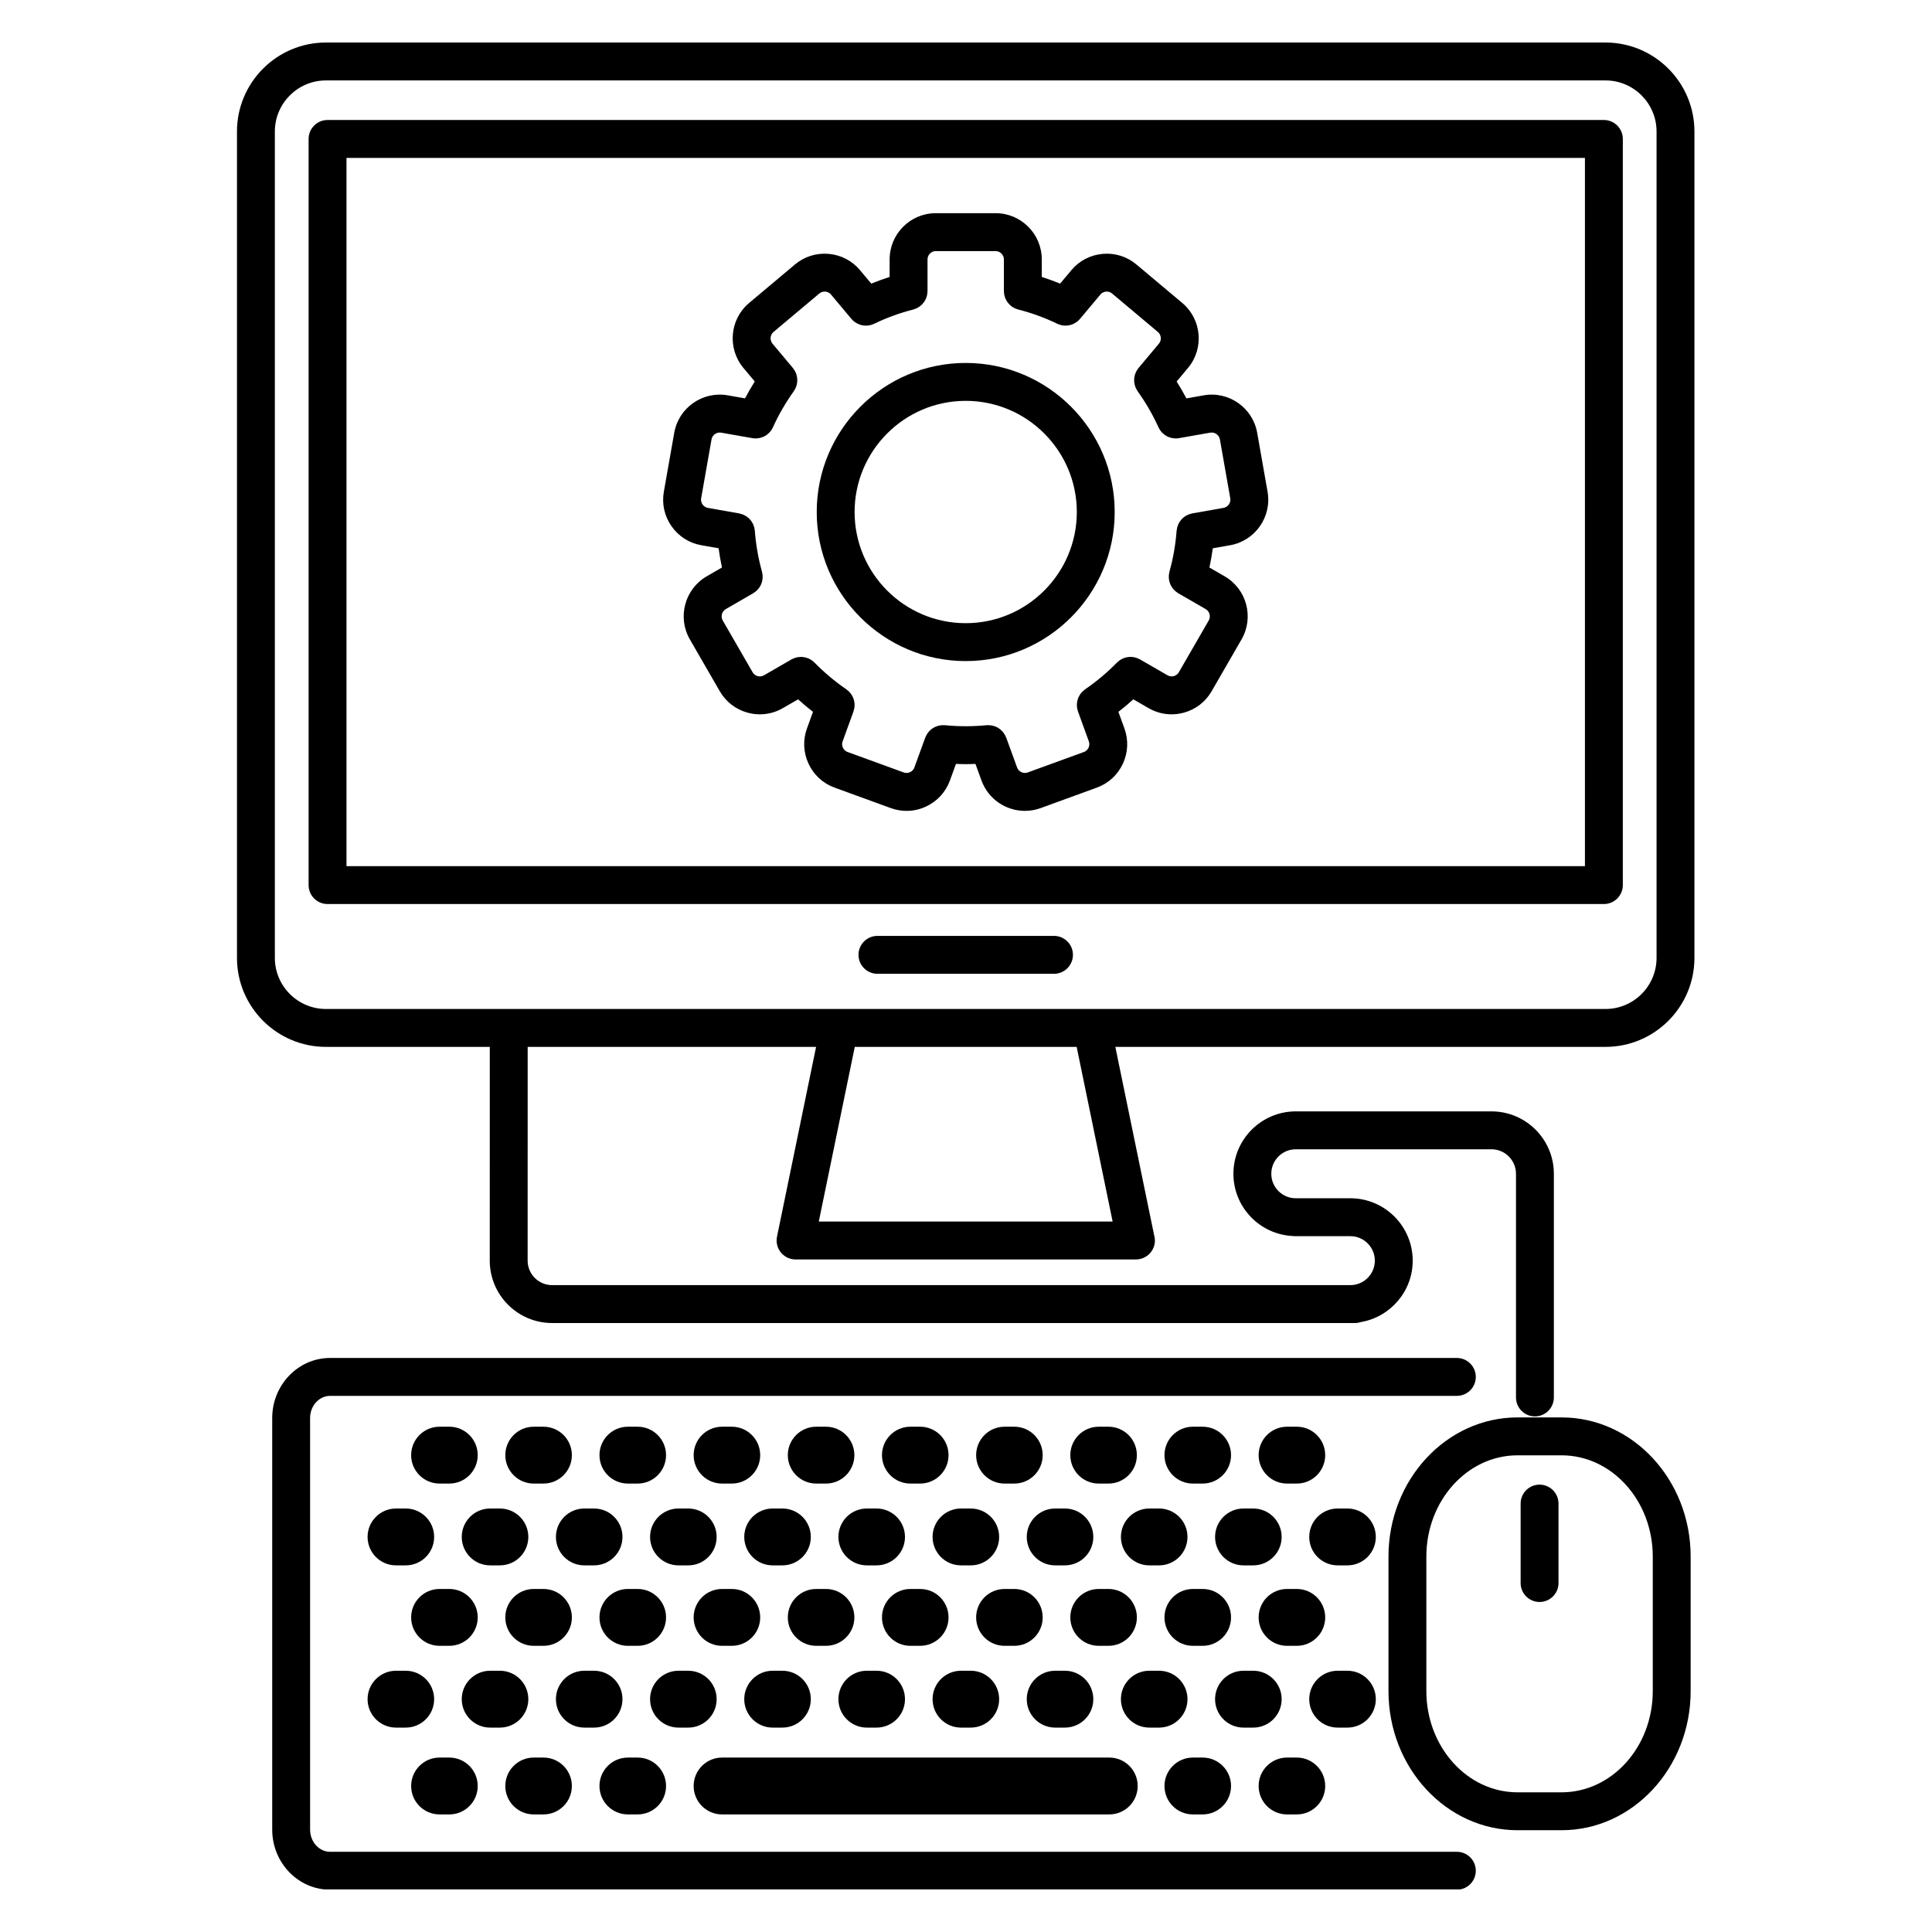 <svg xmlns="http://www.w3.org/2000/svg" xmlns:xlink="http://www.w3.org/1999/xlink" width="1000" zoomAndPan="magnify" viewBox="0 0 750 750" height="1000" preserveAspectRatio="xMidYMid meet" version="1.0"><defs><clipPath id="id1"><path d="M 91.312 16.469 L 658 16.469 L 658 550 L 91.312 550 Z M 91.312 16.469 " clip-rule="nonzero"/></clipPath><clipPath id="id2"><path d="M 105 527 L 573 527 L 573 733.469 L 105 733.469 Z M 105 527 " clip-rule="nonzero"/></clipPath></defs><path fill="rgb(0%, 0%, 0%)" d="M 272.23 211.652 L 278.961 212.84 C 279.301 215.352 279.734 217.844 280.266 220.305 L 274.359 223.719 C 265.809 228.664 262.863 239.645 267.801 248.207 L 279.414 268.328 C 281.797 272.469 285.66 275.434 290.293 276.68 C 291.844 277.094 293.418 277.301 294.98 277.301 C 298.078 277.301 301.137 276.488 303.887 274.902 L 309.816 271.477 C 311.688 273.176 313.617 274.801 315.605 276.34 L 313.266 282.773 C 311.637 287.262 311.852 292.125 313.875 296.473 C 315.898 300.824 319.488 304.121 323.969 305.746 L 345.805 313.703 C 347.793 314.426 349.852 314.785 351.914 314.785 C 354.496 314.785 357.078 314.219 359.496 313.09 C 363.84 311.062 367.129 307.473 368.758 302.988 L 371.102 296.547 C 372.367 296.598 373.629 296.641 374.883 296.641 C 376.145 296.641 377.406 296.598 378.668 296.547 L 381.012 302.984 C 383.652 310.258 390.539 314.781 397.863 314.781 C 399.895 314.781 401.957 314.434 403.973 313.703 L 425.793 305.754 C 430.281 304.121 433.867 300.828 435.895 296.477 C 437.914 292.133 438.129 287.266 436.5 282.777 L 434.16 276.34 C 436.152 274.797 438.086 273.176 439.953 271.477 L 445.879 274.898 C 448.633 276.488 451.688 277.301 454.793 277.301 C 456.355 277.301 457.934 277.094 459.484 276.68 C 464.113 275.434 467.977 272.469 470.352 268.34 L 481.965 248.211 C 486.902 239.656 483.965 228.672 475.41 223.723 L 469.496 220.305 C 470.027 217.84 470.465 215.352 470.805 212.844 L 477.539 211.66 C 487.262 209.938 493.781 200.625 492.07 190.898 L 488.035 168.004 C 486.32 158.277 477.023 151.758 467.285 153.465 L 460.559 154.652 C 459.383 152.418 458.117 150.234 456.77 148.098 L 461.164 142.855 C 467.508 135.285 466.516 123.957 458.949 117.602 L 441.16 102.676 C 437.508 99.602 432.875 98.133 428.09 98.551 C 423.309 98.965 418.988 101.211 415.918 104.871 L 411.535 110.098 C 409.199 109.141 406.82 108.277 404.414 107.504 L 404.414 100.68 C 404.414 90.797 396.375 82.758 386.496 82.758 L 363.266 82.758 C 353.391 82.758 345.355 90.797 345.355 100.68 L 345.355 107.508 C 342.945 108.277 340.566 109.145 338.23 110.102 L 333.848 104.871 C 330.781 101.211 326.465 98.969 321.688 98.551 C 316.918 98.133 312.273 99.59 308.613 102.66 L 290.816 117.602 C 283.254 123.953 282.266 135.277 288.609 142.848 L 293 148.09 C 291.652 150.23 290.387 152.418 289.211 154.648 L 282.48 153.461 C 272.75 151.762 263.445 158.281 261.738 168.004 L 257.703 190.895 C 256.875 195.598 257.93 200.348 260.68 204.277 C 263.426 208.203 267.531 210.824 272.23 211.652 Z M 272.184 193.449 L 276.219 170.555 C 276.516 168.844 278.227 167.648 279.938 167.953 L 292.078 170.094 C 292.109 170.098 292.137 170.094 292.164 170.098 C 292.559 170.164 292.953 170.207 293.348 170.207 C 293.395 170.207 293.438 170.199 293.477 170.199 C 293.586 170.195 293.688 170.18 293.789 170.176 C 294.117 170.156 294.441 170.113 294.762 170.051 C 294.902 170.023 295.039 169.996 295.176 169.961 C 295.523 169.871 295.863 169.762 296.195 169.621 C 296.254 169.598 296.316 169.582 296.371 169.555 C 296.746 169.387 297.102 169.176 297.445 168.945 C 297.555 168.875 297.652 168.793 297.758 168.719 C 298.004 168.531 298.238 168.332 298.461 168.117 C 298.555 168.027 298.648 167.941 298.734 167.844 C 299.008 167.551 299.266 167.234 299.492 166.891 C 299.523 166.844 299.551 166.797 299.582 166.746 C 299.754 166.473 299.914 166.188 300.051 165.883 C 302.266 160.996 304.988 156.285 308.148 151.879 C 308.246 151.746 308.305 151.598 308.391 151.457 C 308.535 151.227 308.68 150.996 308.797 150.75 C 308.895 150.539 308.969 150.324 309.047 150.109 C 309.133 149.879 309.219 149.656 309.277 149.422 C 309.34 149.184 309.375 148.949 309.41 148.711 C 309.445 148.48 309.48 148.254 309.496 148.023 C 309.508 147.785 309.5 147.555 309.488 147.32 C 309.48 147.082 309.473 146.844 309.441 146.605 C 309.41 146.379 309.355 146.16 309.305 145.938 C 309.25 145.699 309.199 145.465 309.121 145.23 C 309.043 145.004 308.941 144.789 308.844 144.57 C 308.746 144.355 308.656 144.145 308.539 143.941 C 308.406 143.707 308.246 143.496 308.086 143.277 C 307.988 143.141 307.918 142.996 307.809 142.867 L 299.875 133.398 C 298.758 132.062 298.938 129.992 300.266 128.875 L 318.062 113.934 C 318.941 113.199 319.91 113.164 320.406 113.207 C 320.906 113.25 321.852 113.449 322.582 114.324 L 330.508 123.785 C 330.535 123.816 330.57 123.836 330.594 123.871 C 330.879 124.199 331.188 124.504 331.523 124.773 C 331.598 124.84 331.684 124.887 331.762 124.945 C 332.031 125.145 332.309 125.324 332.598 125.484 C 332.723 125.555 332.844 125.621 332.969 125.68 C 333.297 125.84 333.637 125.973 333.984 126.082 C 334.039 126.098 334.086 126.121 334.137 126.137 C 334.535 126.25 334.941 126.316 335.355 126.363 C 335.473 126.375 335.594 126.379 335.711 126.387 C 335.855 126.395 336.004 126.418 336.148 126.418 C 336.387 126.418 336.625 126.402 336.863 126.379 C 336.883 126.379 336.902 126.379 336.926 126.375 C 337.336 126.332 337.746 126.242 338.152 126.129 C 338.234 126.102 338.316 126.082 338.398 126.055 C 338.715 125.953 339.031 125.836 339.34 125.688 C 344.184 123.348 349.289 121.488 354.52 120.16 C 354.684 120.121 354.824 120.043 354.98 119.992 C 355.242 119.906 355.5 119.828 355.75 119.715 C 355.961 119.617 356.156 119.5 356.355 119.383 C 356.566 119.262 356.777 119.148 356.973 119.004 C 357.172 118.863 357.352 118.703 357.535 118.543 C 357.707 118.391 357.879 118.242 358.035 118.078 C 358.203 117.902 358.348 117.715 358.492 117.523 C 358.637 117.34 358.781 117.156 358.906 116.957 C 359.031 116.762 359.133 116.555 359.238 116.348 C 359.348 116.133 359.461 115.922 359.547 115.695 C 359.637 115.469 359.699 115.234 359.762 115 C 359.824 114.781 359.891 114.562 359.934 114.332 C 359.98 114.066 359.996 113.797 360.012 113.523 C 360.023 113.355 360.062 113.199 360.062 113.031 L 360.062 100.676 C 360.062 98.938 361.531 97.473 363.27 97.473 L 386.5 97.473 C 388.238 97.473 389.707 98.938 389.707 100.676 L 389.707 113.027 C 389.707 113.215 389.75 113.391 389.766 113.578 C 389.785 113.824 389.797 114.066 389.836 114.309 C 389.883 114.566 389.957 114.809 390.027 115.055 C 390.086 115.266 390.141 115.469 390.219 115.672 C 390.316 115.922 390.438 116.16 390.562 116.398 C 390.656 116.578 390.742 116.762 390.852 116.934 C 390.992 117.156 391.152 117.359 391.316 117.566 C 391.445 117.734 391.574 117.902 391.719 118.055 C 391.895 118.242 392.086 118.406 392.277 118.574 C 392.445 118.719 392.605 118.859 392.785 118.992 C 392.996 119.145 393.227 119.273 393.457 119.402 C 393.641 119.508 393.816 119.613 394.008 119.703 C 394.273 119.824 394.551 119.914 394.832 120.004 C 394.977 120.047 395.105 120.121 395.254 120.156 C 400.488 121.484 405.59 123.344 410.43 125.68 C 410.742 125.832 411.062 125.949 411.383 126.055 C 411.457 126.078 411.531 126.098 411.609 126.117 C 412.023 126.238 412.438 126.328 412.855 126.371 C 412.867 126.371 412.879 126.371 412.887 126.371 C 413.133 126.398 413.379 126.414 413.621 126.414 C 413.773 126.414 413.926 126.391 414.074 126.383 C 414.188 126.375 414.297 126.371 414.406 126.359 C 414.824 126.312 415.242 126.246 415.645 126.129 C 415.676 126.121 415.703 126.105 415.734 126.098 C 416.109 125.984 416.469 125.84 416.82 125.668 C 416.938 125.613 417.043 125.555 417.156 125.492 C 417.465 125.32 417.762 125.133 418.043 124.922 C 418.109 124.871 418.176 124.832 418.238 124.777 C 418.582 124.504 418.895 124.195 419.184 123.859 C 419.211 123.832 419.238 123.809 419.262 123.781 L 427.188 114.324 C 427.918 113.449 428.867 113.246 429.363 113.203 C 429.859 113.164 430.828 113.199 431.707 113.938 L 449.496 128.871 C 450.832 129.988 451.016 132.062 449.898 133.398 L 441.965 142.863 C 441.855 142.992 441.781 143.137 441.684 143.27 C 441.527 143.488 441.367 143.703 441.234 143.938 C 441.117 144.141 441.023 144.355 440.926 144.566 C 440.828 144.785 440.73 145 440.652 145.227 C 440.574 145.461 440.52 145.699 440.465 145.938 C 440.414 146.156 440.359 146.375 440.328 146.602 C 440.297 146.84 440.289 147.078 440.281 147.32 C 440.273 147.555 440.262 147.785 440.273 148.02 C 440.289 148.25 440.324 148.48 440.363 148.711 C 440.398 148.949 440.434 149.184 440.492 149.414 C 440.551 149.652 440.641 149.879 440.723 150.105 C 440.801 150.32 440.875 150.535 440.977 150.746 C 441.09 150.988 441.234 151.219 441.379 151.449 C 441.465 151.59 441.527 151.742 441.625 151.879 C 444.773 156.262 447.492 160.977 449.723 165.887 C 449.867 166.203 450.035 166.5 450.215 166.785 C 450.227 166.805 450.234 166.828 450.246 166.848 C 450.484 167.215 450.758 167.543 451.047 167.855 C 451.125 167.938 451.211 168.016 451.293 168.094 C 451.527 168.324 451.777 168.539 452.039 168.73 C 452.129 168.801 452.219 168.871 452.312 168.938 C 452.664 169.172 453.023 169.387 453.406 169.555 C 453.453 169.578 453.504 169.59 453.551 169.609 C 453.891 169.754 454.242 169.867 454.598 169.961 C 454.734 169.996 454.871 170.023 455.008 170.051 C 455.324 170.109 455.645 170.148 455.969 170.172 C 456.082 170.18 456.188 170.191 456.297 170.195 C 456.34 170.195 456.379 170.203 456.418 170.203 C 456.812 170.203 457.207 170.164 457.598 170.098 C 457.629 170.094 457.66 170.098 457.691 170.09 L 469.836 167.949 C 471.555 167.66 473.254 168.84 473.559 170.551 L 477.59 193.445 C 477.891 195.156 476.695 196.859 474.984 197.16 L 462.82 199.305 C 462.633 199.336 462.465 199.41 462.281 199.457 C 462.047 199.516 461.809 199.57 461.582 199.656 C 461.34 199.742 461.117 199.855 460.891 199.965 C 460.691 200.062 460.492 200.156 460.305 200.27 C 460.078 200.402 459.875 200.559 459.668 200.715 C 459.5 200.848 459.328 200.973 459.168 201.117 C 458.984 201.285 458.816 201.469 458.652 201.656 C 458.5 201.824 458.348 201.988 458.211 202.168 C 458.07 202.363 457.949 202.566 457.824 202.773 C 457.703 202.973 457.582 203.168 457.48 203.383 C 457.371 203.602 457.293 203.836 457.207 204.07 C 457.129 204.285 457.047 204.492 456.992 204.715 C 456.922 204.977 456.887 205.242 456.848 205.512 C 456.824 205.68 456.773 205.836 456.762 206.008 C 456.359 211.406 455.418 216.77 453.973 221.938 C 453.93 222.098 453.926 222.258 453.891 222.418 C 453.836 222.684 453.777 222.949 453.754 223.219 C 453.73 223.449 453.734 223.676 453.734 223.906 C 453.734 224.152 453.73 224.395 453.754 224.637 C 453.777 224.875 453.828 225.109 453.875 225.348 C 453.922 225.574 453.961 225.801 454.027 226.02 C 454.098 226.246 454.188 226.465 454.277 226.684 C 454.367 226.902 454.453 227.121 454.562 227.332 C 454.672 227.539 454.797 227.727 454.926 227.922 C 455.059 228.125 455.184 228.324 455.336 228.516 C 455.488 228.703 455.66 228.875 455.832 229.051 C 455.992 229.215 456.145 229.379 456.324 229.527 C 456.531 229.703 456.758 229.852 456.984 230.004 C 457.121 230.094 457.234 230.207 457.379 230.289 L 468.059 236.461 C 469.566 237.332 470.105 239.34 469.234 240.848 L 457.617 260.984 C 457.051 261.969 456.156 262.332 455.676 262.461 C 455.191 262.594 454.234 262.727 453.238 262.152 L 442.539 255.973 C 442.398 255.895 442.25 255.848 442.105 255.777 C 441.855 255.656 441.605 255.531 441.348 255.438 C 441.137 255.359 440.922 255.309 440.707 255.258 C 440.465 255.191 440.219 255.125 439.973 255.09 C 439.742 255.055 439.516 255.043 439.289 255.031 C 439.043 255.016 438.801 255 438.559 255.012 C 438.336 255.02 438.117 255.055 437.898 255.082 C 437.648 255.117 437.398 255.148 437.152 255.207 C 436.945 255.258 436.746 255.328 436.547 255.395 C 436.297 255.477 436.055 255.562 435.816 255.668 C 435.613 255.762 435.426 255.875 435.23 255.984 C 435.016 256.109 434.797 256.23 434.59 256.379 C 434.387 256.523 434.207 256.691 434.016 256.859 C 433.883 256.977 433.734 257.07 433.605 257.203 C 429.828 261.066 425.66 264.566 421.227 267.598 C 421.082 267.699 420.969 267.824 420.832 267.934 C 420.625 268.094 420.422 268.254 420.238 268.434 C 420.062 268.602 419.914 268.789 419.758 268.973 C 419.609 269.152 419.461 269.328 419.328 269.52 C 419.184 269.727 419.066 269.945 418.949 270.164 C 418.84 270.359 418.734 270.551 418.645 270.754 C 418.547 270.98 418.473 271.211 418.398 271.445 C 418.328 271.664 418.258 271.883 418.211 272.109 C 418.16 272.336 418.133 272.57 418.105 272.805 C 418.078 273.039 418.047 273.273 418.039 273.516 C 418.035 273.758 418.055 274 418.074 274.242 C 418.094 274.473 418.105 274.699 418.145 274.93 C 418.191 275.191 418.27 275.449 418.344 275.707 C 418.391 275.867 418.406 276.031 418.465 276.188 L 422.688 287.805 C 423.078 288.883 422.781 289.809 422.57 290.262 C 422.359 290.715 421.848 291.531 420.773 291.922 L 398.949 299.871 C 397.312 300.469 395.43 299.59 394.836 297.953 L 390.609 286.336 C 390.539 286.152 390.438 285.992 390.359 285.816 C 390.262 285.602 390.172 285.387 390.055 285.188 C 389.926 284.961 389.773 284.758 389.621 284.551 C 389.492 284.371 389.371 284.191 389.227 284.027 C 389.059 283.832 388.871 283.66 388.684 283.488 C 388.523 283.336 388.367 283.188 388.191 283.051 C 388 282.906 387.801 282.777 387.594 282.648 C 387.395 282.523 387.199 282.398 386.984 282.293 C 386.785 282.191 386.574 282.113 386.367 282.027 C 386.137 281.938 385.902 281.848 385.66 281.777 C 385.445 281.719 385.223 281.684 385 281.641 C 384.754 281.598 384.512 281.551 384.262 281.531 C 384.02 281.512 383.777 281.523 383.535 281.527 C 383.348 281.535 383.168 281.508 382.98 281.527 C 377.676 282.047 372.207 282.055 366.797 281.527 C 366.602 281.508 366.418 281.535 366.227 281.527 C 365.996 281.523 365.766 281.512 365.535 281.531 C 365.254 281.551 364.984 281.602 364.715 281.652 C 364.523 281.688 364.336 281.719 364.148 281.77 C 363.867 281.848 363.598 281.949 363.328 282.062 C 363.16 282.129 362.996 282.191 362.836 282.27 C 362.578 282.398 362.336 282.547 362.098 282.703 C 361.938 282.809 361.777 282.906 361.629 283.02 C 361.41 283.188 361.215 283.375 361.016 283.562 C 360.871 283.703 360.723 283.84 360.59 283.992 C 360.406 284.199 360.25 284.422 360.09 284.648 C 359.977 284.812 359.855 284.973 359.754 285.148 C 359.609 285.398 359.492 285.664 359.375 285.934 C 359.312 286.074 359.234 286.191 359.18 286.336 L 354.953 297.957 C 354.562 299.027 353.746 299.539 353.293 299.75 C 352.836 299.965 351.914 300.266 350.844 299.871 L 329.008 291.918 C 327.941 291.531 327.43 290.711 327.219 290.258 C 327.004 289.805 326.707 288.879 327.102 287.805 L 331.324 276.188 C 331.379 276.031 331.398 275.867 331.445 275.711 C 331.52 275.449 331.598 275.191 331.645 274.926 C 331.684 274.695 331.695 274.469 331.715 274.238 C 331.734 273.996 331.754 273.754 331.75 273.516 C 331.742 273.27 331.711 273.035 331.684 272.793 C 331.656 272.562 331.629 272.336 331.582 272.109 C 331.531 271.879 331.457 271.656 331.387 271.43 C 331.312 271.203 331.242 270.98 331.148 270.762 C 331.055 270.551 330.945 270.348 330.832 270.145 C 330.715 269.934 330.602 269.723 330.465 269.523 C 330.328 269.324 330.172 269.141 330.016 268.953 C 329.867 268.781 329.723 268.602 329.559 268.441 C 329.363 268.25 329.148 268.082 328.934 267.914 C 328.805 267.812 328.699 267.695 328.562 267.598 C 324.141 264.578 319.977 261.082 316.184 257.207 C 316.078 257.102 315.953 257.023 315.844 256.922 C 315.625 256.727 315.41 256.527 315.172 256.359 C 315 256.242 314.82 256.145 314.645 256.039 C 314.414 255.902 314.184 255.766 313.941 255.656 C 313.742 255.566 313.539 255.5 313.336 255.43 C 313.094 255.348 312.852 255.262 312.602 255.203 C 312.395 255.156 312.188 255.129 311.98 255.102 C 311.719 255.062 311.461 255.027 311.195 255.016 C 310.992 255.008 310.793 255.023 310.59 255.031 C 310.32 255.043 310.055 255.059 309.785 255.102 C 309.578 255.133 309.375 255.188 309.168 255.238 C 308.914 255.305 308.664 255.363 308.414 255.453 C 308.195 255.535 307.988 255.641 307.773 255.742 C 307.602 255.824 307.422 255.879 307.254 255.977 L 296.555 262.16 C 295.562 262.73 294.602 262.598 294.117 262.469 C 293.633 262.336 292.738 261.973 292.168 260.977 L 280.555 240.852 C 279.684 239.344 280.223 237.332 281.73 236.461 L 292.406 230.289 C 292.551 230.207 292.664 230.098 292.801 230.008 C 293.027 229.855 293.258 229.703 293.465 229.527 C 293.641 229.379 293.797 229.211 293.957 229.051 C 294.129 228.875 294.301 228.703 294.453 228.516 C 294.602 228.324 294.734 228.125 294.863 227.922 C 294.988 227.727 295.117 227.535 295.227 227.332 C 295.336 227.121 295.422 226.906 295.512 226.688 C 295.602 226.465 295.691 226.246 295.758 226.02 C 295.824 225.801 295.867 225.578 295.914 225.352 C 295.961 225.113 296.008 224.875 296.031 224.633 C 296.055 224.391 296.051 224.152 296.051 223.914 C 296.051 223.68 296.055 223.449 296.031 223.215 C 296.008 222.949 295.949 222.688 295.895 222.426 C 295.859 222.262 295.855 222.098 295.809 221.934 C 294.367 216.793 293.43 211.434 293.023 206.008 C 293.008 205.828 292.957 205.668 292.93 205.492 C 292.895 205.234 292.859 204.98 292.797 204.73 C 292.734 204.492 292.648 204.273 292.566 204.047 C 292.484 203.824 292.41 203.609 292.312 203.398 C 292.203 203.172 292.074 202.965 291.945 202.75 C 291.828 202.559 291.715 202.363 291.578 202.184 C 291.438 201.992 291.281 201.82 291.121 201.645 C 290.961 201.465 290.801 201.289 290.625 201.125 C 290.461 200.977 290.285 200.848 290.109 200.715 C 289.906 200.562 289.707 200.41 289.484 200.277 C 289.293 200.16 289.094 200.066 288.891 199.973 C 288.668 199.863 288.445 199.75 288.207 199.664 C 287.973 199.578 287.73 199.523 287.488 199.461 C 287.312 199.418 287.152 199.344 286.969 199.312 L 274.797 197.164 C 273.676 196.965 273.027 196.25 272.738 195.84 C 272.438 195.426 271.984 194.57 272.184 193.449 Z M 272.184 193.449 " fill-opacity="1" fill-rule="nonzero"/><path fill="rgb(0%, 0%, 0%)" d="M 374.887 256.633 C 406.777 256.633 432.723 230.672 432.723 198.766 C 432.723 166.855 406.777 140.895 374.887 140.895 C 342.996 140.895 317.051 166.855 317.051 198.766 C 317.051 230.672 342.996 256.633 374.887 256.633 Z M 374.887 155.609 C 398.668 155.609 418.02 174.969 418.02 198.766 C 418.02 222.562 398.668 241.918 374.887 241.918 C 351.102 241.918 331.754 222.562 331.754 198.766 C 331.754 174.969 351.102 155.609 374.887 155.609 Z M 374.887 155.609 " fill-opacity="1" fill-rule="nonzero"/><g clip-path="url(#id1)"><path fill="rgb(0%, 0%, 0%)" d="M 623.25 16.508 L 126.523 16.508 C 107.484 16.508 91.996 32.008 91.996 51.055 L 91.996 371.852 C 91.996 390.902 107.484 406.398 126.523 406.398 L 190.137 406.398 L 190.121 489.379 C 190.121 502.73 200.977 513.594 214.324 513.594 L 526.094 513.594 C 526.863 513.594 527.594 513.445 528.293 513.223 C 539.695 511.27 548.41 501.336 548.41 489.383 C 548.41 476.027 537.551 465.164 524.207 465.164 L 503.012 465.164 C 497.773 465.164 493.516 460.898 493.516 455.656 C 493.516 450.414 497.773 446.152 503.012 446.152 L 579.004 446.152 C 584.242 446.152 588.5 450.414 588.5 455.656 C 588.5 455.66 588.504 455.664 588.504 455.672 L 588.504 542.484 C 588.504 546.547 591.793 549.84 595.855 549.84 C 599.918 549.84 603.207 546.547 603.207 542.484 L 603.207 455.656 C 603.207 455.648 603.207 455.637 603.207 455.629 C 603.191 442.289 592.34 431.438 579.004 431.438 L 503.012 431.438 C 489.668 431.438 478.809 442.305 478.809 455.66 C 478.809 468.664 489.117 479.281 501.984 479.828 C 502.16 479.84 502.324 479.879 502.504 479.879 L 524.207 479.879 C 529.445 479.879 533.707 484.141 533.707 489.383 C 533.707 494.621 529.445 498.883 524.207 498.883 L 214.324 498.883 C 209.086 498.883 204.828 494.621 204.828 489.379 L 204.844 406.402 L 316.805 406.402 L 301.637 480.047 C 301.629 480.082 301.625 480.113 301.621 480.148 C 301.535 480.574 301.496 481.008 301.488 481.438 C 301.488 481.48 301.477 481.52 301.477 481.559 C 301.477 481.582 301.484 481.598 301.484 481.617 C 301.488 482.047 301.535 482.473 301.613 482.895 C 301.629 482.98 301.641 483.062 301.66 483.148 C 301.746 483.539 301.863 483.922 302.016 484.293 C 302.051 484.383 302.09 484.473 302.129 484.562 C 302.293 484.922 302.477 485.277 302.699 485.609 C 302.738 485.672 302.785 485.73 302.828 485.789 C 302.93 485.93 303.023 486.07 303.133 486.207 C 303.27 486.375 303.418 486.527 303.566 486.68 C 303.598 486.715 303.625 486.75 303.66 486.785 C 303.953 487.074 304.273 487.328 304.609 487.566 C 304.676 487.613 304.746 487.664 304.816 487.711 C 305.148 487.93 305.5 488.121 305.863 488.281 C 305.945 488.316 306.027 488.348 306.113 488.383 C 306.492 488.535 306.887 488.66 307.289 488.746 C 307.348 488.762 307.41 488.766 307.473 488.777 C 307.918 488.863 308.371 488.914 308.828 488.914 C 308.828 488.914 308.832 488.914 308.832 488.914 L 440.949 488.914 C 440.961 488.914 440.973 488.914 440.977 488.914 C 445.039 488.914 448.332 485.621 448.332 481.559 C 448.332 480.816 448.223 480.098 448.016 479.422 L 432.973 406.398 L 623.25 406.398 C 642.289 406.398 657.777 390.902 657.777 371.852 L 657.777 51.055 C 657.777 32.008 642.289 16.508 623.25 16.508 Z M 317.855 474.199 L 331.82 406.406 L 417.961 406.406 L 431.922 474.199 Z M 643.074 371.852 C 643.074 382.789 634.18 391.684 623.25 391.684 L 126.523 391.684 C 115.594 391.684 106.699 382.789 106.699 371.852 L 106.699 51.055 C 106.699 40.121 115.594 31.223 126.523 31.223 L 623.25 31.223 C 634.18 31.223 643.074 40.121 643.074 51.055 Z M 643.074 371.852 " fill-opacity="1" fill-rule="nonzero"/></g><path fill="rgb(0%, 0%, 0%)" d="M 622.621 46.582 L 127.152 46.582 C 123.094 46.582 119.801 49.875 119.801 53.938 L 119.801 343.594 C 119.801 347.656 123.094 350.949 127.152 350.949 L 622.621 350.949 C 626.684 350.949 629.977 347.656 629.977 343.594 L 629.977 53.938 C 629.977 49.875 626.684 46.582 622.621 46.582 Z M 615.27 336.234 L 134.508 336.234 L 134.508 61.297 L 615.27 61.297 Z M 615.27 336.234 " fill-opacity="1" fill-rule="nonzero"/><path fill="rgb(0%, 0%, 0%)" d="M 409.156 363.312 L 340.621 363.312 C 336.559 363.312 333.266 366.605 333.266 370.668 C 333.266 374.73 336.559 378.023 340.621 378.023 L 409.156 378.023 C 413.219 378.023 416.512 374.73 416.512 370.668 C 416.512 366.605 413.219 363.312 409.156 363.312 Z M 409.156 363.312 " fill-opacity="1" fill-rule="nonzero"/><path fill="rgb(0%, 0%, 0%)" d="M 606.207 550.238 L 589.105 550.238 C 561.48 550.238 539.008 574.465 539.008 604.242 L 539.008 656.484 C 539.008 686.266 561.48 710.488 589.105 710.488 L 606.207 710.488 C 633.832 710.488 656.309 686.266 656.309 656.484 L 656.309 604.242 C 656.309 574.465 633.832 550.238 606.207 550.238 Z M 641.602 656.484 C 641.602 678.152 625.723 695.777 606.207 695.777 L 589.105 695.777 C 569.59 695.777 553.711 678.152 553.711 656.484 L 553.711 604.242 C 553.711 582.578 569.59 564.953 589.105 564.953 L 606.207 564.953 C 625.723 564.953 641.602 582.578 641.602 604.242 Z M 641.602 656.484 " fill-opacity="1" fill-rule="nonzero"/><path fill="rgb(0%, 0%, 0%)" d="M 597.656 576.336 C 593.598 576.336 590.305 579.629 590.305 583.695 L 590.305 614.531 C 590.305 618.594 593.598 621.887 597.656 621.887 C 601.719 621.887 605.012 618.594 605.012 614.531 L 605.012 583.695 C 605.012 579.629 601.719 576.336 597.656 576.336 Z M 597.656 576.336 " fill-opacity="1" fill-rule="nonzero"/><path fill="rgb(0%, 0%, 0%)" d="M 174.418 553.848 L 170.637 553.848 C 164.543 553.848 159.605 558.789 159.605 564.883 C 159.605 570.98 164.543 575.918 170.637 575.918 L 174.418 575.918 C 180.508 575.918 185.449 570.98 185.449 564.883 C 185.449 558.789 180.508 553.848 174.418 553.848 Z M 174.418 553.848 " fill-opacity="1" fill-rule="nonzero"/><path fill="rgb(0%, 0%, 0%)" d="M 210.973 553.848 L 207.188 553.848 C 201.098 553.848 196.16 558.789 196.16 564.883 C 196.16 570.98 201.098 575.918 207.188 575.918 L 210.973 575.918 C 217.062 575.918 222 570.98 222 564.883 C 222 558.789 217.062 553.848 210.973 553.848 Z M 210.973 553.848 " fill-opacity="1" fill-rule="nonzero"/><path fill="rgb(0%, 0%, 0%)" d="M 247.527 553.848 L 243.746 553.848 C 237.652 553.848 232.715 558.789 232.715 564.883 C 232.715 570.98 237.652 575.918 243.746 575.918 L 247.527 575.918 C 253.617 575.918 258.559 570.98 258.559 564.883 C 258.559 558.789 253.617 553.848 247.527 553.848 Z M 247.527 553.848 " fill-opacity="1" fill-rule="nonzero"/><path fill="rgb(0%, 0%, 0%)" d="M 284.078 553.848 L 280.301 553.848 C 274.211 553.848 269.273 558.789 269.273 564.883 C 269.273 570.98 274.211 575.918 280.301 575.918 L 284.078 575.918 C 290.172 575.918 295.109 570.98 295.109 564.883 C 295.109 558.789 290.172 553.848 284.078 553.848 Z M 284.078 553.848 " fill-opacity="1" fill-rule="nonzero"/><path fill="rgb(0%, 0%, 0%)" d="M 320.637 553.848 L 316.855 553.848 C 310.766 553.848 305.828 558.789 305.828 564.883 C 305.828 570.98 310.766 575.918 316.855 575.918 L 320.637 575.918 C 326.73 575.918 331.668 570.98 331.668 564.883 C 331.668 558.789 326.73 553.848 320.637 553.848 Z M 320.637 553.848 " fill-opacity="1" fill-rule="nonzero"/><path fill="rgb(0%, 0%, 0%)" d="M 357.191 553.848 L 353.41 553.848 C 347.32 553.848 342.383 558.789 342.383 564.883 C 342.383 570.98 347.32 575.918 353.41 575.918 L 357.191 575.918 C 363.285 575.918 368.223 570.98 368.223 564.883 C 368.223 558.789 363.285 553.848 357.191 553.848 Z M 357.191 553.848 " fill-opacity="1" fill-rule="nonzero"/><path fill="rgb(0%, 0%, 0%)" d="M 393.746 553.848 L 389.969 553.848 C 383.875 553.848 378.938 558.789 378.938 564.883 C 378.938 570.98 383.875 575.918 389.969 575.918 L 393.746 575.918 C 399.836 575.918 404.773 570.98 404.773 564.883 C 404.773 558.789 399.836 553.848 393.746 553.848 Z M 393.746 553.848 " fill-opacity="1" fill-rule="nonzero"/><path fill="rgb(0%, 0%, 0%)" d="M 430.305 553.848 L 426.523 553.848 C 420.43 553.848 415.496 558.789 415.496 564.883 C 415.496 570.98 420.43 575.918 426.523 575.918 L 430.305 575.918 C 436.395 575.918 441.332 570.98 441.332 564.883 C 441.332 558.789 436.395 553.848 430.305 553.848 Z M 430.305 553.848 " fill-opacity="1" fill-rule="nonzero"/><path fill="rgb(0%, 0%, 0%)" d="M 466.859 553.848 L 463.078 553.848 C 456.984 553.848 452.047 558.789 452.047 564.883 C 452.047 570.98 456.984 575.918 463.078 575.918 L 466.859 575.918 C 472.953 575.918 477.887 570.98 477.887 564.883 C 477.887 558.789 472.953 553.848 466.859 553.848 Z M 466.859 553.848 " fill-opacity="1" fill-rule="nonzero"/><path fill="rgb(0%, 0%, 0%)" d="M 514.441 564.883 C 514.441 558.789 509.504 553.848 503.414 553.848 L 499.629 553.848 C 493.539 553.848 488.602 558.789 488.602 564.883 C 488.602 570.98 493.539 575.918 499.629 575.918 L 503.414 575.918 C 509.504 575.918 514.441 570.98 514.441 564.883 Z M 514.441 564.883 " fill-opacity="1" fill-rule="nonzero"/><path fill="rgb(0%, 0%, 0%)" d="M 153.723 585.602 C 147.633 585.602 142.695 590.539 142.695 596.637 C 142.695 602.73 147.633 607.672 153.723 607.672 L 157.504 607.672 C 163.598 607.672 168.535 602.73 168.535 596.637 C 168.535 590.539 163.598 585.602 157.504 585.602 Z M 153.723 585.602 " fill-opacity="1" fill-rule="nonzero"/><path fill="rgb(0%, 0%, 0%)" d="M 190.281 585.602 C 184.191 585.602 179.25 590.539 179.25 596.637 C 179.25 602.73 184.191 607.672 190.281 607.672 L 194.062 607.672 C 200.152 607.672 205.094 602.73 205.094 596.637 C 205.094 590.539 200.152 585.602 194.062 585.602 Z M 190.281 585.602 " fill-opacity="1" fill-rule="nonzero"/><path fill="rgb(0%, 0%, 0%)" d="M 226.836 585.602 C 220.746 585.602 215.809 590.539 215.809 596.637 C 215.809 602.73 220.746 607.672 226.836 607.672 L 230.617 607.672 C 236.707 607.672 241.645 602.73 241.645 596.637 C 241.645 590.539 236.707 585.602 230.617 585.602 Z M 226.836 585.602 " fill-opacity="1" fill-rule="nonzero"/><path fill="rgb(0%, 0%, 0%)" d="M 263.391 585.602 C 257.297 585.602 252.359 590.539 252.359 596.637 C 252.359 602.73 257.297 607.672 263.391 607.672 L 267.172 607.672 C 273.262 607.672 278.199 602.73 278.199 596.637 C 278.199 590.539 273.262 585.602 267.172 585.602 Z M 263.391 585.602 " fill-opacity="1" fill-rule="nonzero"/><path fill="rgb(0%, 0%, 0%)" d="M 299.945 585.602 C 293.855 585.602 288.918 590.539 288.918 596.637 C 288.918 602.73 293.855 607.672 299.945 607.672 L 303.727 607.672 C 309.82 607.672 314.758 602.73 314.758 596.637 C 314.758 590.539 309.82 585.602 303.727 585.602 Z M 299.945 585.602 " fill-opacity="1" fill-rule="nonzero"/><path fill="rgb(0%, 0%, 0%)" d="M 336.5 585.602 C 330.41 585.602 325.473 590.539 325.473 596.637 C 325.473 602.73 330.41 607.672 336.5 607.672 L 340.281 607.672 C 346.375 607.672 351.312 602.73 351.312 596.637 C 351.312 590.539 346.375 585.602 340.281 585.602 Z M 336.5 585.602 " fill-opacity="1" fill-rule="nonzero"/><path fill="rgb(0%, 0%, 0%)" d="M 373.055 585.602 C 366.965 585.602 362.027 590.539 362.027 596.637 C 362.027 602.73 366.965 607.672 373.055 607.672 L 376.84 607.672 C 382.93 607.672 387.867 602.73 387.867 596.637 C 387.867 590.539 382.93 585.602 376.84 585.602 Z M 373.055 585.602 " fill-opacity="1" fill-rule="nonzero"/><path fill="rgb(0%, 0%, 0%)" d="M 409.613 585.602 C 403.52 585.602 398.586 590.539 398.586 596.637 C 398.586 602.73 403.52 607.672 409.613 607.672 L 413.395 607.672 C 419.484 607.672 424.422 602.73 424.422 596.637 C 424.422 590.539 419.484 585.602 413.395 585.602 Z M 409.613 585.602 " fill-opacity="1" fill-rule="nonzero"/><path fill="rgb(0%, 0%, 0%)" d="M 446.168 585.602 C 440.074 585.602 435.141 590.539 435.141 596.637 C 435.141 602.73 440.074 607.672 446.168 607.672 L 449.949 607.672 C 456.043 607.672 460.98 602.73 460.98 596.637 C 460.98 590.539 456.043 585.602 449.949 585.602 Z M 446.168 585.602 " fill-opacity="1" fill-rule="nonzero"/><path fill="rgb(0%, 0%, 0%)" d="M 482.723 585.602 C 476.629 585.602 471.691 590.539 471.691 596.637 C 471.691 602.73 476.629 607.672 482.723 607.672 L 486.504 607.672 C 492.598 607.672 497.535 602.73 497.535 596.637 C 497.535 590.539 492.598 585.602 486.504 585.602 Z M 482.723 585.602 " fill-opacity="1" fill-rule="nonzero"/><path fill="rgb(0%, 0%, 0%)" d="M 523.059 585.602 L 519.277 585.602 C 513.184 585.602 508.246 590.539 508.246 596.637 C 508.246 602.73 513.184 607.672 519.277 607.672 L 523.059 607.672 C 529.152 607.672 534.09 602.73 534.09 596.637 C 534.09 590.539 529.148 585.602 523.059 585.602 Z M 523.059 585.602 " fill-opacity="1" fill-rule="nonzero"/><path fill="rgb(0%, 0%, 0%)" d="M 174.418 616.836 L 170.637 616.836 C 164.543 616.836 159.605 621.773 159.605 627.871 C 159.605 633.965 164.543 638.906 170.637 638.906 L 174.418 638.906 C 180.508 638.906 185.449 633.965 185.449 627.871 C 185.449 621.773 180.508 616.836 174.418 616.836 Z M 174.418 616.836 " fill-opacity="1" fill-rule="nonzero"/><path fill="rgb(0%, 0%, 0%)" d="M 210.973 616.836 L 207.188 616.836 C 201.098 616.836 196.16 621.773 196.16 627.871 C 196.16 633.965 201.098 638.906 207.188 638.906 L 210.973 638.906 C 217.062 638.906 222 633.965 222 627.871 C 222 621.773 217.062 616.836 210.973 616.836 Z M 210.973 616.836 " fill-opacity="1" fill-rule="nonzero"/><path fill="rgb(0%, 0%, 0%)" d="M 247.527 616.836 L 243.746 616.836 C 237.652 616.836 232.715 621.773 232.715 627.871 C 232.715 633.965 237.652 638.906 243.746 638.906 L 247.527 638.906 C 253.617 638.906 258.559 633.965 258.559 627.871 C 258.559 621.773 253.617 616.836 247.527 616.836 Z M 247.527 616.836 " fill-opacity="1" fill-rule="nonzero"/><path fill="rgb(0%, 0%, 0%)" d="M 284.078 616.836 L 280.301 616.836 C 274.211 616.836 269.273 621.773 269.273 627.871 C 269.273 633.965 274.211 638.906 280.301 638.906 L 284.078 638.906 C 290.172 638.906 295.109 633.965 295.109 627.871 C 295.109 621.773 290.172 616.836 284.078 616.836 Z M 284.078 616.836 " fill-opacity="1" fill-rule="nonzero"/><path fill="rgb(0%, 0%, 0%)" d="M 320.637 638.906 C 326.73 638.906 331.668 633.965 331.668 627.871 C 331.668 621.773 326.73 616.836 320.637 616.836 L 316.855 616.836 C 310.766 616.836 305.828 621.773 305.828 627.871 C 305.828 633.965 310.766 638.906 316.855 638.906 Z M 320.637 638.906 " fill-opacity="1" fill-rule="nonzero"/><path fill="rgb(0%, 0%, 0%)" d="M 357.191 638.906 C 363.285 638.906 368.223 633.965 368.223 627.871 C 368.223 621.773 363.285 616.836 357.191 616.836 L 353.41 616.836 C 347.32 616.836 342.383 621.773 342.383 627.871 C 342.383 633.965 347.32 638.906 353.41 638.906 Z M 357.191 638.906 " fill-opacity="1" fill-rule="nonzero"/><path fill="rgb(0%, 0%, 0%)" d="M 393.746 638.906 C 399.836 638.906 404.773 633.965 404.773 627.871 C 404.773 621.773 399.836 616.836 393.746 616.836 L 389.969 616.836 C 383.875 616.836 378.938 621.773 378.938 627.871 C 378.938 633.965 383.875 638.906 389.969 638.906 Z M 393.746 638.906 " fill-opacity="1" fill-rule="nonzero"/><path fill="rgb(0%, 0%, 0%)" d="M 430.305 638.906 C 436.395 638.906 441.332 633.965 441.332 627.871 C 441.332 621.773 436.395 616.836 430.305 616.836 L 426.523 616.836 C 420.43 616.836 415.496 621.773 415.496 627.871 C 415.496 633.965 420.43 638.906 426.523 638.906 Z M 430.305 638.906 " fill-opacity="1" fill-rule="nonzero"/><path fill="rgb(0%, 0%, 0%)" d="M 466.859 616.836 L 463.078 616.836 C 456.984 616.836 452.047 621.773 452.047 627.871 C 452.047 633.965 456.984 638.906 463.078 638.906 L 466.859 638.906 C 472.953 638.906 477.887 633.965 477.887 627.871 C 477.887 621.773 472.953 616.836 466.859 616.836 Z M 466.859 616.836 " fill-opacity="1" fill-rule="nonzero"/><path fill="rgb(0%, 0%, 0%)" d="M 488.602 627.871 C 488.602 633.965 493.539 638.906 499.629 638.906 L 503.414 638.906 C 509.504 638.906 514.441 633.965 514.441 627.871 C 514.441 621.773 509.504 616.836 503.414 616.836 L 499.629 616.836 C 493.539 616.836 488.602 621.773 488.602 627.871 Z M 488.602 627.871 " fill-opacity="1" fill-rule="nonzero"/><path fill="rgb(0%, 0%, 0%)" d="M 170.637 704.355 L 174.418 704.355 C 180.508 704.355 185.449 699.418 185.449 693.32 C 185.449 687.227 180.508 682.285 174.418 682.285 L 170.637 682.285 C 164.543 682.285 159.605 687.227 159.605 693.32 C 159.605 699.418 164.543 704.355 170.637 704.355 Z M 170.637 704.355 " fill-opacity="1" fill-rule="nonzero"/><path fill="rgb(0%, 0%, 0%)" d="M 207.188 704.355 L 210.973 704.355 C 217.062 704.355 222 699.418 222 693.32 C 222 687.227 217.062 682.285 210.973 682.285 L 207.188 682.285 C 201.098 682.285 196.16 687.227 196.16 693.32 C 196.16 699.418 201.098 704.355 207.188 704.355 Z M 207.188 704.355 " fill-opacity="1" fill-rule="nonzero"/><path fill="rgb(0%, 0%, 0%)" d="M 243.746 704.355 L 247.527 704.355 C 253.617 704.355 258.559 699.418 258.559 693.32 C 258.559 687.227 253.617 682.285 247.527 682.285 L 243.746 682.285 C 237.652 682.285 232.715 687.227 232.715 693.32 C 232.715 699.418 237.652 704.355 243.746 704.355 Z M 243.746 704.355 " fill-opacity="1" fill-rule="nonzero"/><path fill="rgb(0%, 0%, 0%)" d="M 280.301 704.355 L 430.621 704.355 C 436.715 704.355 441.648 699.418 441.648 693.32 C 441.648 687.227 436.715 682.285 430.621 682.285 L 280.301 682.285 C 274.211 682.285 269.273 687.227 269.273 693.32 C 269.273 699.418 274.211 704.355 280.301 704.355 Z M 280.301 704.355 " fill-opacity="1" fill-rule="nonzero"/><path fill="rgb(0%, 0%, 0%)" d="M 463.078 704.355 L 466.859 704.355 C 472.953 704.355 477.887 699.418 477.887 693.32 C 477.887 687.227 472.953 682.285 466.859 682.285 L 463.078 682.285 C 456.984 682.285 452.047 687.227 452.047 693.32 C 452.047 699.418 456.984 704.355 463.078 704.355 Z M 463.078 704.355 " fill-opacity="1" fill-rule="nonzero"/><path fill="rgb(0%, 0%, 0%)" d="M 499.629 704.355 L 503.414 704.355 C 509.504 704.355 514.441 699.418 514.441 693.32 C 514.441 687.227 509.504 682.285 503.414 682.285 L 499.629 682.285 C 493.539 682.285 488.602 687.227 488.602 693.32 C 488.602 699.418 493.539 704.355 499.629 704.355 Z M 499.629 704.355 " fill-opacity="1" fill-rule="nonzero"/><path fill="rgb(0%, 0%, 0%)" d="M 153.723 670.652 L 157.504 670.652 C 163.598 670.652 168.535 665.715 168.535 659.617 C 168.535 653.523 163.598 648.582 157.504 648.582 L 153.723 648.582 C 147.633 648.582 142.695 653.523 142.695 659.617 C 142.695 665.715 147.633 670.652 153.723 670.652 Z M 153.723 670.652 " fill-opacity="1" fill-rule="nonzero"/><path fill="rgb(0%, 0%, 0%)" d="M 194.062 670.652 C 200.152 670.652 205.094 665.715 205.094 659.617 C 205.094 653.523 200.152 648.582 194.062 648.582 L 190.281 648.582 C 184.191 648.582 179.25 653.523 179.25 659.617 C 179.25 665.715 184.191 670.652 190.281 670.652 Z M 194.062 670.652 " fill-opacity="1" fill-rule="nonzero"/><path fill="rgb(0%, 0%, 0%)" d="M 230.617 670.652 C 236.707 670.652 241.645 665.715 241.645 659.617 C 241.645 653.523 236.707 648.582 230.617 648.582 L 226.836 648.582 C 220.746 648.582 215.809 653.523 215.809 659.617 C 215.809 665.715 220.746 670.652 226.836 670.652 Z M 230.617 670.652 " fill-opacity="1" fill-rule="nonzero"/><path fill="rgb(0%, 0%, 0%)" d="M 267.172 670.652 C 273.262 670.652 278.199 665.715 278.199 659.617 C 278.199 653.523 273.262 648.582 267.172 648.582 L 263.391 648.582 C 257.297 648.582 252.359 653.523 252.359 659.617 C 252.359 665.715 257.297 670.652 263.391 670.652 Z M 267.172 670.652 " fill-opacity="1" fill-rule="nonzero"/><path fill="rgb(0%, 0%, 0%)" d="M 299.945 670.652 L 303.727 670.652 C 309.82 670.652 314.758 665.715 314.758 659.617 C 314.758 653.523 309.82 648.582 303.727 648.582 L 299.945 648.582 C 293.855 648.582 288.918 653.523 288.918 659.617 C 288.918 665.715 293.855 670.652 299.945 670.652 Z M 299.945 670.652 " fill-opacity="1" fill-rule="nonzero"/><path fill="rgb(0%, 0%, 0%)" d="M 336.5 670.652 L 340.281 670.652 C 346.375 670.652 351.312 665.715 351.312 659.617 C 351.312 653.523 346.375 648.582 340.281 648.582 L 336.5 648.582 C 330.41 648.582 325.473 653.523 325.473 659.617 C 325.473 665.715 330.41 670.652 336.5 670.652 Z M 336.5 670.652 " fill-opacity="1" fill-rule="nonzero"/><path fill="rgb(0%, 0%, 0%)" d="M 373.055 670.652 L 376.84 670.652 C 382.93 670.652 387.867 665.715 387.867 659.617 C 387.867 653.523 382.93 648.582 376.84 648.582 L 373.055 648.582 C 366.965 648.582 362.027 653.523 362.027 659.617 C 362.027 665.715 366.965 670.652 373.055 670.652 Z M 373.055 670.652 " fill-opacity="1" fill-rule="nonzero"/><path fill="rgb(0%, 0%, 0%)" d="M 409.613 670.652 L 413.395 670.652 C 419.484 670.652 424.422 665.715 424.422 659.617 C 424.422 653.523 419.484 648.582 413.395 648.582 L 409.613 648.582 C 403.52 648.582 398.586 653.523 398.586 659.617 C 398.586 665.715 403.523 670.652 409.613 670.652 Z M 409.613 670.652 " fill-opacity="1" fill-rule="nonzero"/><path fill="rgb(0%, 0%, 0%)" d="M 449.949 670.652 C 456.043 670.652 460.98 665.715 460.98 659.617 C 460.98 653.523 456.043 648.582 449.949 648.582 L 446.168 648.582 C 440.074 648.582 435.141 653.523 435.141 659.617 C 435.141 665.715 440.074 670.652 446.168 670.652 Z M 449.949 670.652 " fill-opacity="1" fill-rule="nonzero"/><path fill="rgb(0%, 0%, 0%)" d="M 486.504 670.652 C 492.598 670.652 497.535 665.715 497.535 659.617 C 497.535 653.523 492.598 648.582 486.504 648.582 L 482.723 648.582 C 476.629 648.582 471.691 653.523 471.691 659.617 C 471.691 665.715 476.629 670.652 482.723 670.652 Z M 486.504 670.652 " fill-opacity="1" fill-rule="nonzero"/><path fill="rgb(0%, 0%, 0%)" d="M 523.059 670.652 C 529.152 670.652 534.09 665.715 534.09 659.617 C 534.09 653.523 529.152 648.582 523.059 648.582 L 519.277 648.582 C 513.184 648.582 508.246 653.523 508.246 659.617 C 508.246 665.715 513.184 670.652 519.277 670.652 Z M 523.059 670.652 " fill-opacity="1" fill-rule="nonzero"/><g clip-path="url(#id2)"><path fill="rgb(0%, 0%, 0%)" d="M 565.551 718.863 L 128.145 718.863 C 123.863 718.863 120.379 715 120.379 710.246 L 120.379 550.484 C 120.379 545.734 123.863 541.871 128.145 541.871 L 565.551 541.871 C 569.609 541.871 572.902 538.578 572.902 534.516 C 572.902 530.453 569.609 527.16 565.551 527.16 L 128.145 527.16 C 115.754 527.16 105.672 537.621 105.672 550.484 L 105.672 710.246 C 105.672 723.113 115.754 733.578 128.145 733.578 L 565.551 733.578 C 569.609 733.578 572.902 730.285 572.902 726.223 C 572.902 722.156 569.609 718.863 565.551 718.863 Z M 565.551 718.863 " fill-opacity="1" fill-rule="nonzero"/></g></svg>